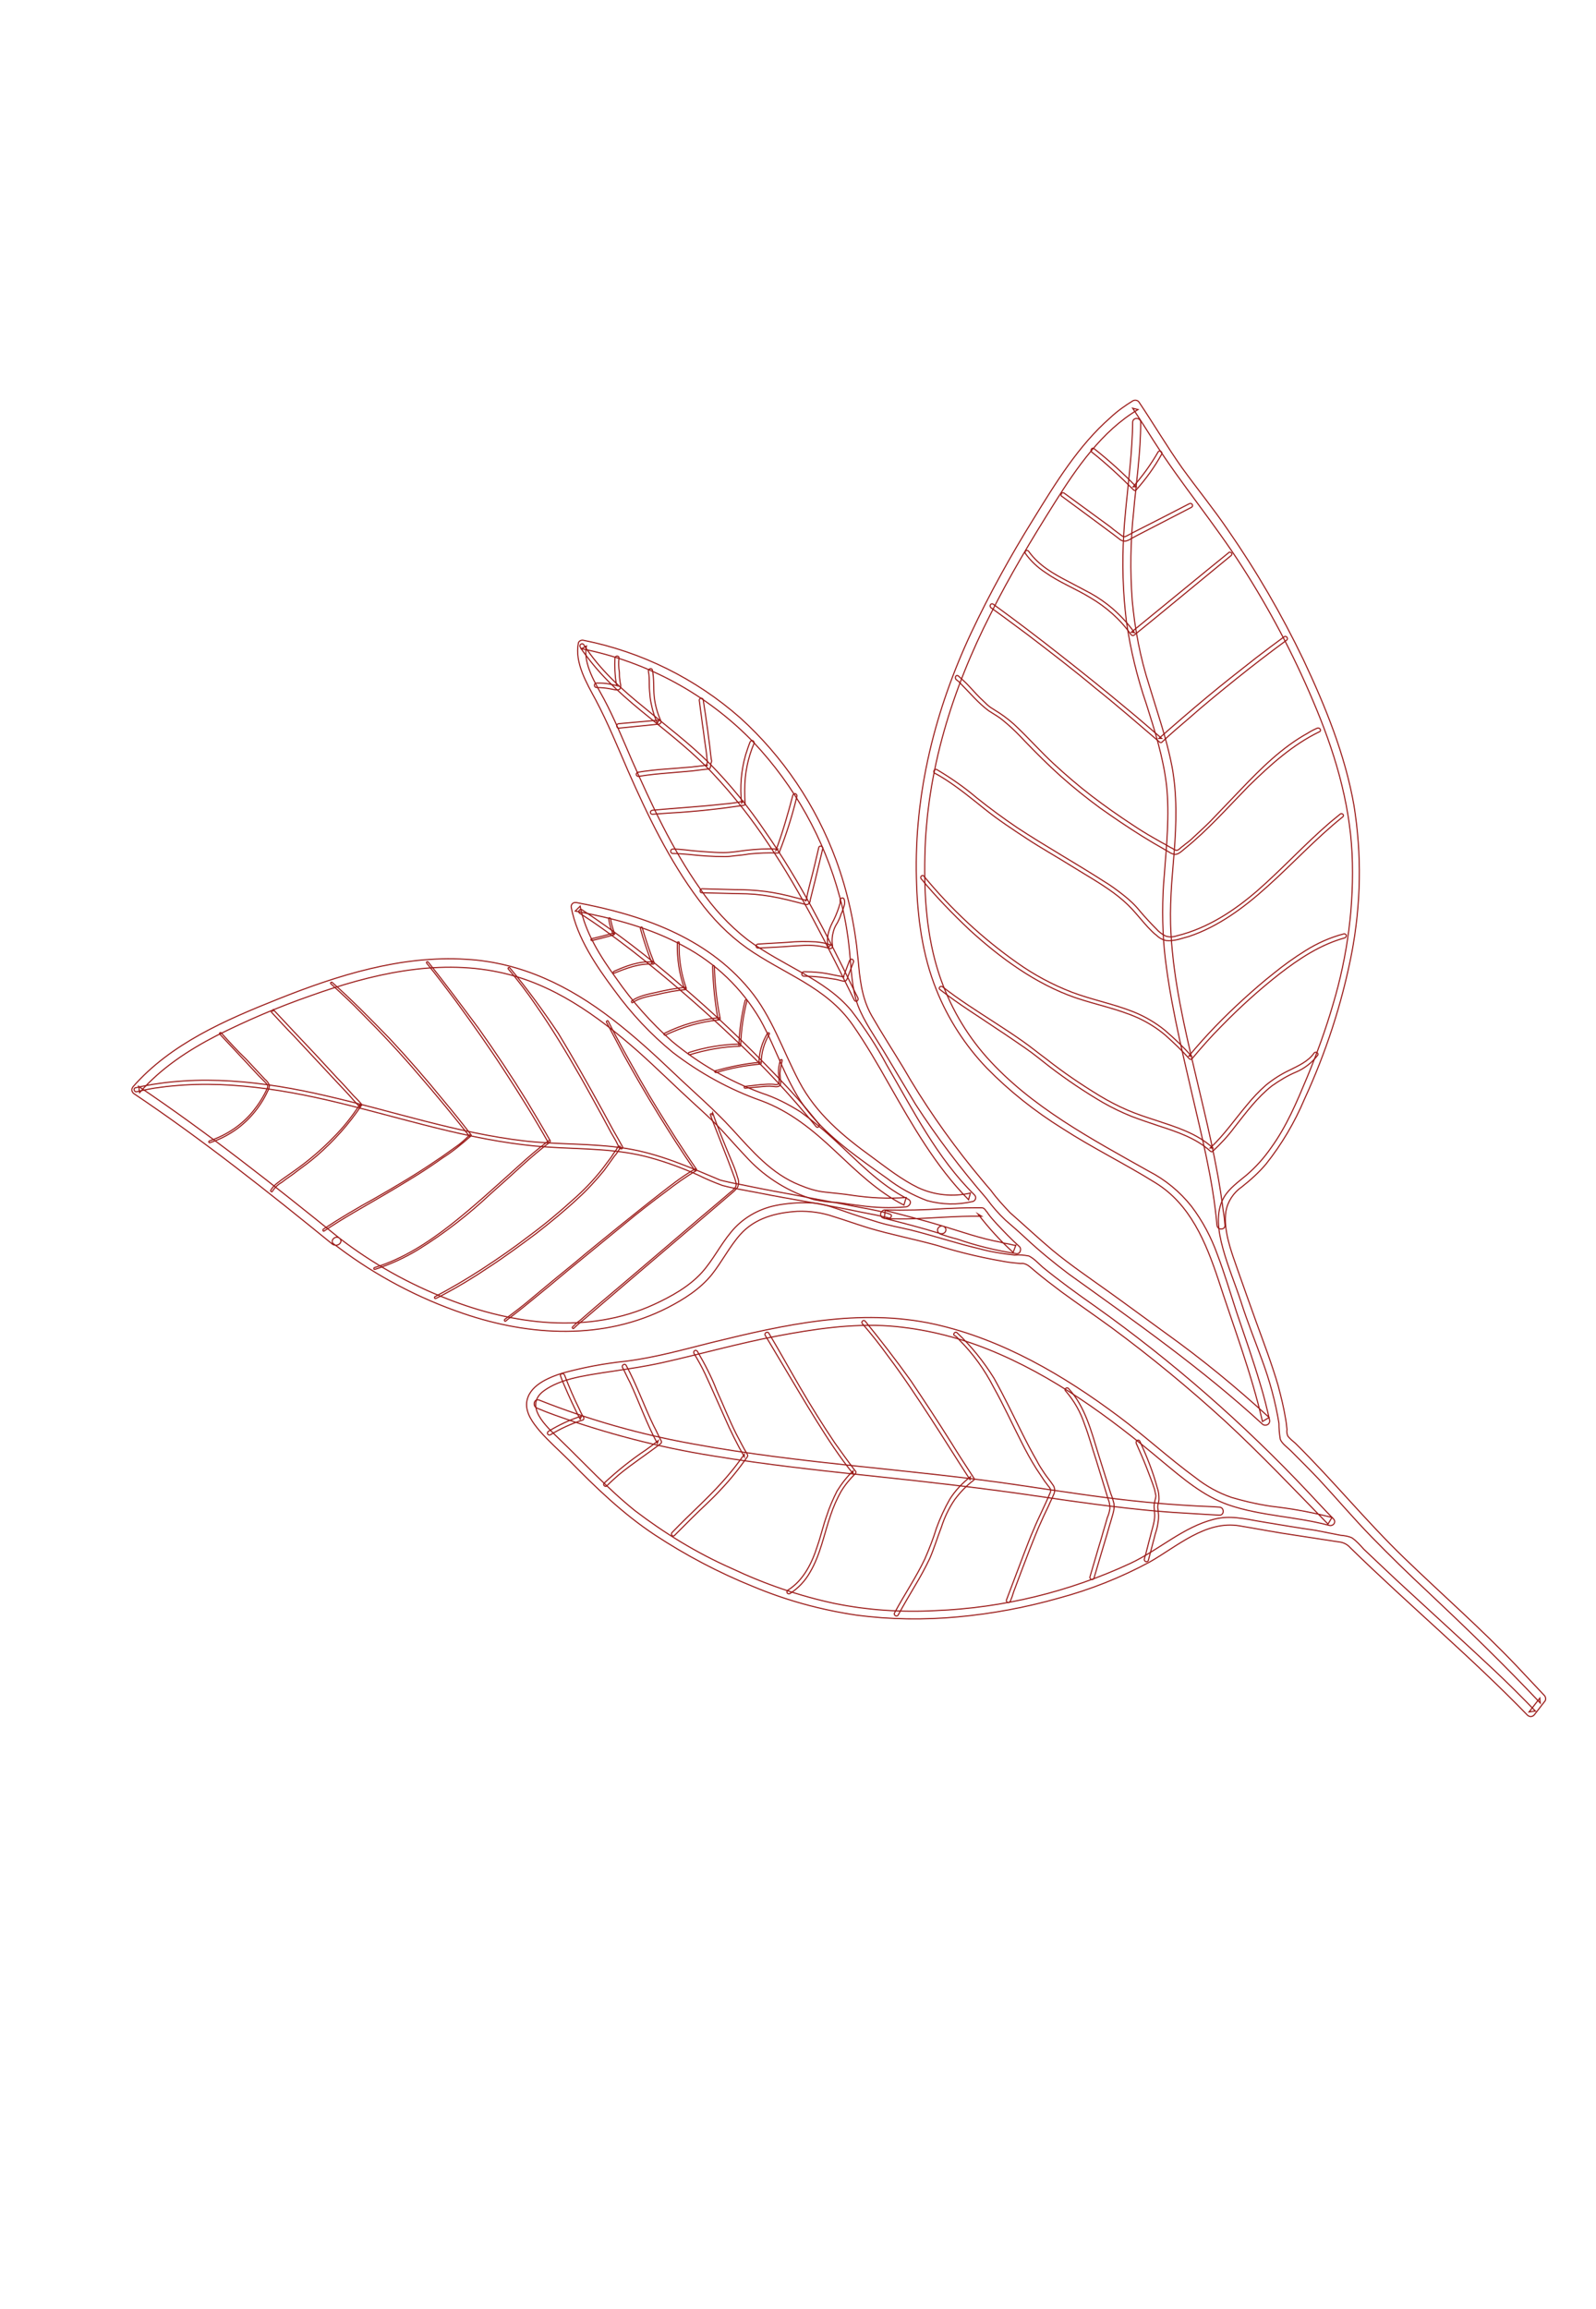 <?xml version="1.0" encoding="utf-8"?>
<!-- Generator: Adobe Illustrator 26.0.2, SVG Export Plug-In . SVG Version: 6.00 Build 0)  -->
<svg version="1.1" id="Ebene_1" xmlns="http://www.w3.org/2000/svg" xmlns:xlink="http://www.w3.org/1999/xlink" x="0px" y="0px"
	 viewBox="0 0 357.9 517.5" style="enable-background:new 0 0 357.9 517.5;" xml:space="preserve">
<style type="text/css">
	.st0{fill:none;stroke:#9A1917;stroke-width:0.25;stroke-miterlimit:10;}
</style>
<path class="st0" d="M260.5,101.8c0.3-0.5-0.5-1-0.8-0.5c-1.6,2.8-3.5,5.4-5.6,7.8h0.7c-2.9-3-6.1-5.9-9.4-8.5
	c-0.2-0.2-0.5-0.2-0.6,0c-0.2,0.2-0.2,0.5,0,0.7c3.3,2.6,6.4,5.5,9.4,8.5c0.2,0.2,0.5,0.2,0.6,0C257,107.3,258.9,104.7,260.5,101.8
	L260.5,101.8z"/>
<path class="st0" d="M238.6,110.5C238.6,110.5,238.6,110.5,238.6,110.5c-0.2-0.1-0.5-0.1-0.6,0.2c-0.1,0.2-0.1,0.5,0.2,0.6l6.1,4.5
	l5.4,4l1.3,1c0.3,0.3,0.8,0.5,1.3,0.5c0.5-0.1,1-0.3,1.4-0.6l1.5-0.8l12-6.2c0.5-0.3,0.1-1.1-0.5-0.8l-6.6,3.4l-5.9,3l-1.5,0.8
	c-0.2,0.1-0.4,0.2-0.6,0.2c-0.2,0-0.3-0.1-0.5-0.2c-0.9-0.7-1.8-1.3-2.6-2L238.6,110.5L238.6,110.5z"/>
<path class="st0" d="M276.1,124.5C276.1,124.5,276.1,124.5,276.1,124.5c0.2-0.2,0.2-0.5,0-0.6c-0.2-0.2-0.5-0.2-0.6,0l-4.8,3.9
	l-17,13.9l0.7,0.1c-1.4-2-3-3.7-4.8-5.3c-1.5-1.3-3.2-2.5-5-3.5c-1.7-0.9-3.4-1.8-5.1-2.7c-3.3-1.7-6.6-3.6-8.8-6.7
	c-0.1-0.2-0.4-0.3-0.6-0.2c-0.2,0.1-0.3,0.4-0.2,0.6c1.2,1.7,2.8,3.2,4.5,4.3c3.1,2.2,6.7,3.6,10,5.6c3.6,2.1,6.8,4.9,9.2,8.3
	c0,0,0,0.1,0.1,0.1c0.2,0.2,0.5,0.2,0.7,0l4.8-3.9L276.1,124.5L276.1,124.5z"/>
<path class="st0" d="M222.7,135.4c-0.5-0.3-0.9,0.4-0.5,0.8c2.8,2,5.6,4.1,8.3,6.1c5.1,3.9,10.2,7.8,15.1,11.9
	c4.9,3.9,9.6,8,14.4,12.1c0.2,0.2,0.5,0.2,0.6,0c1.9-1.8,3.9-3.5,5.9-5.2c3.5-3.1,7.2-6.1,10.8-9s7.4-5.8,11.2-8.6
	c0.5-0.3,0-1.1-0.5-0.8c-2.2,1.6-4.3,3.2-6.4,4.8c-3.7,2.9-7.4,5.8-11,8.8s-7.2,6.1-10.7,9.2h0.6c-2.7-2.3-5.3-4.6-8-6.8
	c-4.9-4.1-9.9-8.1-15-12.1C232.8,142.9,227.8,139.1,222.7,135.4L222.7,135.4z"/>
<path class="st0" d="M295.9,164c0.5-0.2,0.1-1-0.5-0.8c-0.7,0.3-1.5,0.7-2.1,1.1c-5.8,3.2-10.5,7.9-15,12.6
	c-2.3,2.4-4.6,4.8-6.9,7.2c-1.2,1.2-2.4,2.3-3.7,3.5c-0.6,0.6-1.2,1.1-1.9,1.6c-0.3,0.3-0.8,0.6-1,0.8s-0.6,0.6-1,0.6
	c-0.3-0.1-0.6-0.2-0.8-0.4c-0.2-0.1-0.4-0.2-0.6-0.3l-1.2-0.7c-0.8-0.4-1.6-0.9-2.5-1.4c-1.6-0.9-3.2-1.9-4.7-2.9
	c-3.2-2.1-6.2-4.2-9.2-6.5s-5.9-4.8-8.6-7.3s-5.2-5.3-7.9-7.9c-1.3-1.3-2.7-2.4-4.2-3.4c-0.6-0.4-1.3-0.8-1.9-1.2
	c-0.6-0.4-1.1-0.9-1.6-1.4c-1.1-1-2.1-2.1-3.1-3.2c-0.8-0.9-1.7-1.7-2.6-2.5c-0.5-0.4-0.9,0.4-0.5,0.8c0.4,0.3,0.8,0.6,1.1,1
	c2,2,3.9,4.3,6.2,6c0.6,0.4,1.3,0.8,1.9,1.2c0.8,0.5,1.5,1.1,2.2,1.7c1.4,1.2,2.7,2.5,4,3.9c2.6,2.7,5.3,5.4,8.1,7.9
	s5.8,4.9,8.8,7.1c3.1,2.2,6.2,4.3,9.4,6.3c1.6,1,3.3,2,4.9,2.9l1.2,0.7c0.4,0.3,0.8,0.4,1.3,0.5c0.8,0,1.6-0.8,2.2-1.3
	c5.2-4.2,9.7-9.3,14.3-14C284.9,171.4,289.9,166.9,295.9,164L295.9,164z"/>
<path class="st0" d="M210.1,172.5c-0.5-0.3-1,0.5-0.5,0.8c0.8,0.4,1.6,0.9,2.4,1.4c3.1,2,5.9,4.3,8.9,6.7s6.2,4.5,9.4,6.6
	s6.6,4,9.8,6s6.6,3.9,9.6,6.1c1.5,1.1,2.9,2.3,4.2,3.7c1.2,1.3,2.3,2.7,3.5,4c0.6,0.6,1.2,1.3,1.9,1.8c0.6,0.6,1.3,1,2.1,1.2
	c0.9,0.1,1.8,0,2.7-0.2c0.8-0.2,1.7-0.5,2.5-0.7c6.6-2.2,12.4-6.5,17.6-11.2c5.7-5.1,10.9-10.8,16.9-15.6c0.5-0.4-0.2-1-0.6-0.6
	c-0.7,0.6-1.5,1.2-2.2,1.8c-5.7,4.9-10.7,10.4-16.3,15.3c-5.2,4.5-11.1,8.4-17.9,10.1c-0.9,0.3-1.8,0.4-2.7,0.1
	c-0.8-0.4-1.5-0.9-2.1-1.6c-1.2-1.2-2.4-2.5-3.6-3.9c-1.1-1.4-2.4-2.6-3.8-3.7c-1.4-1.1-2.9-2.2-4.4-3.1c-6.4-4.1-13-7.8-19.4-12
	c-3.1-2.1-6.1-4.3-9.1-6.7C216.3,176.5,213.3,174.4,210.1,172.5L210.1,172.5z"/>
<path class="st0" d="M138.8,147.5c0.1-0.6-0.9-0.6-0.9,0c-0.1,1.9,0,3.9,0.3,5.8c0.1,0.1,0.1,0.3,0.1,0.3s0.1,0.1,0.1,0.1
	s-0.3-0.1-0.4-0.1c-0.5-0.1-0.9-0.2-1.4-0.3c-0.9-0.2-1.9-0.2-2.8-0.2c-0.3,0-0.5,0.2-0.5,0.5c0,0.3,0.2,0.5,0.5,0.5
	c1,0,2.1,0.1,3.1,0.3c0.7,0.1,2.2,0.7,2.3-0.5c0-0.2,0-0.5-0.1-0.7c0-0.3-0.1-0.5-0.1-0.8c-0.1-0.6-0.1-1.1-0.1-1.7
	C138.7,149.6,138.7,148.5,138.8,147.5L138.8,147.5z"/>
<path class="st0" d="M146.3,150.2c-0.1-0.6-1-0.3-0.9,0.2c0.2,1,0.2,2,0.2,3c0,1,0.1,2,0.2,3c0.3,2,0.8,3.9,1.6,5.7l0.4-0.7l-9,0.8
	c0,0,0,0,0,0c-0.3,0-0.5,0.2-0.5,0.5c0,0.3,0.2,0.5,0.5,0.5l9-0.9c0.1,0,0.1,0,0.2-0.1c0.2-0.1,0.3-0.4,0.2-0.6
	c-0.8-1.8-1.3-3.6-1.5-5.5C146.5,154.1,146.7,152.1,146.3,150.2L146.3,150.2z"/>
<path class="st0" d="M157.7,156.9c0-0.2-0.2-0.4-0.4-0.4c-0.3,0-0.5,0.2-0.5,0.4l0.5,3.8l0.9,6.6c0.2,1.1,0.3,2.2,0.4,3.3
	c0,0.1,0,0,0,0.1s0,0.1,0,0.1c0,0,0,0.1,0,0.1c0,0.1,0,0.2-0.1,0.3c-0.1,0.1-0.1,0.3-0.1,0.4v0.1c0,0.1,0,0,0,0l0.2-0.2h-0.2h-0.2
	l-0.4,0.1l-0.9,0.1c-0.6,0.1-1.1,0.1-1.7,0.2c-4.1,0.4-8.2,0.5-12.2,1.2c0,0,0,0,0,0c-0.2,0.1-0.4,0.3-0.3,0.6
	c0.1,0.2,0.3,0.4,0.6,0.3c2.4-0.4,4.8-0.6,7.2-0.8c2.1-0.2,4.2-0.3,6.3-0.6l1.7-0.2c0.2,0,0.5,0,0.7-0.2c0.1-0.1,0.1-0.2,0.1-0.3
	c0.1-0.3,0.1-0.5,0.1-0.8V171c0,0.2,0.1,0,0.1-0.1c0.1-0.2,0.1-0.5,0-0.7C159,165.7,158.4,161.3,157.7,156.9L157.7,156.9z"/>
<path class="st0" d="M169.1,166.6c0.1-0.2-0.1-0.5-0.3-0.6c-0.2-0.1-0.5,0.1-0.6,0.3c-0.4,1-0.7,2-1,2.9c-1,3.5-1.3,7.2-0.9,10.8
	l0.3-0.4c-1.4,0.3-2.8,0.5-4.2,0.6c-5.3,0.6-10.7,0.9-16.1,1.4c-0.6,0.1-0.6,0.9,0,0.9c1.4-0.1,2.9-0.2,4.3-0.3
	c5.4-0.3,10.8-0.9,16.2-1.7c0.2,0,0.3-0.2,0.3-0.4c-0.1-1-0.1-2-0.1-3.1C167,173.4,167.7,169.9,169.1,166.6L169.1,166.6z"/>
<path class="st0" d="M178.7,178.5c0.1-0.2-0.1-0.5-0.3-0.6c-0.2-0.1-0.5,0.1-0.6,0.3c-1.1,4.2-2.3,8.4-3.8,12.4l0.4-0.3
	c-2.4-0.1-4.8,0-7.2,0.3c-1.6,0.2-3.3,0.5-5,0.5c-1.4,0-2.7-0.1-4.1-0.2s-2.8-0.2-4.3-0.4c-0.9-0.1-1.9-0.2-2.9-0.2
	c-0.3,0-0.5,0.2-0.5,0.5c0,0.3,0.2,0.5,0.5,0.5c1.1,0,2.3,0.1,3.4,0.2c2.8,0.3,5.5,0.5,8.3,0.5c0.7,0,1.5-0.1,2.2-0.2
	c1.1-0.1,2.2-0.2,3.2-0.4c2.1-0.2,4.3-0.3,6.4-0.2c0.2,0,0.4-0.1,0.4-0.3C176.4,186.8,177.7,182.7,178.7,178.5L178.7,178.5z"/>
<path class="st0" d="M157.4,199.2c-0.2,0-0.4,0.2-0.4,0.4c0,0.3,0.1,0.5,0.4,0.5l8.3,0.2c2.4,0,4.8,0.2,7.1,0.6c2.4,0.4,4.7,1,7,1.6
	c0.5,0.1,1.2,0.5,1.6,0c0.2-0.2,0.3-0.5,0.3-0.8l0.2-0.8c0.3-1.2,0.6-2.4,0.9-3.6c0.6-2.4,1.1-4.7,1.7-7.1c0.1-0.6-0.8-0.8-0.9-0.2
	c-0.6,2.6-1.2,5.2-1.9,7.8c-0.3,1.2-0.6,2.3-0.8,3.5l-0.1,0.4c0,0.1,0,0.1-0.1,0.2c-0.1,0-0.1,0.1,0,0l0.1-0.1c0,0-0.7-0.2-0.8-0.2
	l-1.6-0.4c-2.2-0.6-4.5-1.1-6.8-1.4c-2.3-0.3-4.6-0.4-6.9-0.4L157.4,199.2L157.4,199.2z"/>
<path class="st0" d="M189.3,201.6c-0.1-0.6-1-0.3-0.9,0.2c0,0.1,0-0.1,0,0v0.1c0,0.1,0,0.1,0,0.2c0,0.1,0,0.2,0,0.3
	c-0.1,0.3-0.2,0.7-0.3,1c-0.4,1.2-0.9,2.4-1.5,3.5c-0.4,0.8-0.7,1.6-0.9,2.5c-0.2,1-0.2,2,0,3l0.6-0.6c-1.1-0.4-2.2-0.6-3.4-0.7
	c-2.1-0.1-4.2-0.1-6.2,0.1l-6.7,0.4c-0.6,0-0.6,0.9,0,0.9l3.8-0.2c2.1-0.1,4.2-0.3,6.4-0.4c2-0.1,4,0.1,5.9,0.7
	c0.4,0.1,0.6-0.3,0.6-0.6c-0.2-1.1-0.1-2.2,0.2-3.3c0.2-0.7,0.5-1.3,0.9-1.9c0.3-0.6,0.6-1.2,0.8-1.9c0.3-0.6,0.5-1.3,0.7-1.9
	C189.4,202.7,189.5,202.1,189.3,201.6L189.3,201.6z"/>
<path class="st0" d="M180.3,217.8c-0.3,0-0.5,0.2-0.5,0.5c0,0.3,0.2,0.5,0.5,0.5c2.4,0,4.7,0.3,7.1,0.7c0.6,0.1,1.1,0.3,1.7,0.4
	c0.3,0.1,0.5,0,0.7-0.2c0.1-0.2,0.3-0.5,0.3-0.7l1.3-3.4c0,0,0,0,0,0c0.1-0.2-0.1-0.5-0.3-0.6c-0.2-0.1-0.5,0.1-0.6,0.3l-1.2,3.2
	l-0.1,0.3l-0.1,0.2c-0.1,0.2-0.1,0.2,0.1,0c-0.2-0.1-0.5-0.1-0.8-0.2l-1.6-0.3C184.7,218,182.5,217.8,180.3,217.8L180.3,217.8z"/>
<path class="st0" d="M136.9,205.9c-0.1-0.3-0.5-0.2-0.4,0.1c0.2,1.2,0.5,2.3,1,3.4l0.1-0.3c-1.6,0.5-3.2,0.9-4.9,1.3
	c-0.3,0.1-0.2,0.5,0.1,0.4c1.6-0.4,3.3-0.8,4.9-1.3c0,0,0,0,0,0c0.1-0.1,0.2-0.2,0.1-0.3C137.4,208.1,137.1,207,136.9,205.9
	L136.9,205.9z"/>
<path class="st0" d="M144,207.9c0-0.1-0.1-0.2-0.2-0.1c-0.1,0-0.2,0.1-0.2,0.3c0.7,2.6,1.6,5.2,2.6,7.8l0.2-0.3
	c-3.1-0.2-6,0.9-8.7,2.1c-0.3,0.1-0.2,0.6,0.1,0.4c2.7-1.1,5.6-2.2,8.6-2c0,0,0,0,0.1,0c0.1,0,0.2-0.2,0.2-0.3
	C145.6,213.1,144.8,210.5,144,207.9L144,207.9z"/>
<path class="st0" d="M76.1,277.5c-14.6-11.8-29.4-23.5-45-34c0.1,0.4,0.1,1,0.2,1.4c4.8-5.5,10.9-9.5,17.3-12.8
	c6.8-3.4,13.8-6.4,21-8.9c13.4-4.8,28.1-8.3,42.3-5.3c12,2.5,22,9.7,31,17.6c4.4,3.9,8.6,8.1,13,12.1c2.2,2,4.4,4,6.4,6.2
	c1.9,2.1,3.7,4.1,5.6,6.1c4,4.2,9.1,7.3,14.7,9c1.6,0.3,3.3,0.6,5,0.6c1.7,0.2,3.4,0.5,5.2,0.7c3.4,0.5,6.9,0.6,10.4,0.3
	c0.8-0.1,1.4-1.2,0.5-1.7c-6.6-3.3-11.6-8.8-17-13.7c-2.3-2.1-4.7-4.1-7.2-5.9c-2.7-1.7-5.6-3.2-8.7-4.2
	c-7.3-2.7-14.1-6.6-20.1-11.6c-4.7-4.2-8.9-8.9-12.5-14.1c-3.5-4.8-7-10.3-8.1-16.2l-1.1,1.1c8.4,1.6,16.8,3.7,24.4,7.9
	c7.1,3.8,12.9,9.4,17,16.3c3.8,6.7,6,14.7,10.8,20.7s11.5,10.6,17.7,15c2.7,2.1,5.8,3.8,9,5c3.3,0.9,6.8,1,10.2,0.2
	c0.1,0,0.3-0.1,0.4-0.2c0.4-0.4,0.4-0.9,0-1.3c-8.4-8.3-13.7-18.9-19.6-29c-2.3-4.3-5-8.4-8-12.3c-3-3.6-6.9-6.1-10.9-8.4
	c-4.2-2.4-8.5-4.6-12.4-7.5c-4.1-3.2-7.7-7.1-10.6-11.4c-6.3-8.9-10.9-18.9-15.3-28.8c-2-4.6-3.9-9.3-6.3-13.8
	c-1.8-3.3-4.7-7.8-3.9-11.8l-1.1,0.6c14.7,2.9,28.2,10.2,38.6,21c9.2,9.8,15.8,21.6,19.3,34.6c1.1,4,1.8,8,2.2,12.1
	c0.4,4.1,0.5,8.5,1.9,12.3c1.4,3.6,3.7,6.8,5.7,10.1c2.4,4,4.8,8,7.2,12c4.8,7.4,10.1,14.4,15.9,21.1c1.3,1.8,2.7,3.4,4.3,4.9
	c1.5,1.3,3,2.6,4.5,4c3.1,2.9,6.3,5.5,9.6,8c14.9,10.7,30,21.3,43.5,33.7c0.2,0.2,0.6,0.3,0.9,0.2c0.5-0.1,0.8-0.6,0.7-1.1
	c-0.6-2.7-1.3-5.5-2.1-8.1c-1.6-5.4-3.5-10.8-5.3-16.1c-1.4-4.3-2.7-8.7-4.3-12.9c-1.4-3.9-3.3-7.5-5.8-10.8c-2.6-3.3-5.9-6-9.6-7.9
	c-12.8-7.2-26.4-14.4-36.3-25.5c-4.8-5.4-8.4-11.7-10.7-18.6c-2.8-8.5-3.4-17.6-3.2-26.5c0.4-19.1,6.1-37.3,14.7-54.2
	c4.3-8.6,9.3-16.9,14.4-25c4.9-7.8,10.6-16.1,18.7-20.9l-1.2-0.3c1.6,2.4,3.1,4.8,4.7,7.3c6.2,9.7,13.7,18.6,19.9,28.3
	c6.1,9.5,11.4,19.5,15.8,29.9c4.7,11,8.2,22.3,8.8,34.3c0.5,11.5-1,22.9-4.3,33.9c-1.6,5.5-3.6,11-5.8,16.3
	c-2.3,5.5-4.6,11-8.1,15.8c-1.6,2.3-3.4,4.3-5.5,6.1c-1.8,1.5-3.8,2.9-5,4.9c-2,3.4-1.3,7.7-0.3,11.4c1.1,4.1,2.8,8.1,4.1,12.1
	c1.4,4.4,3.1,8.6,4.7,13c1.7,4.6,3,9.3,3.8,14.2c0,1.2,0.1,2.4,0.3,3.6c0.4,1,1.6,1.8,2.4,2.6c2.1,2.1,4.2,4.2,6.2,6.3
	c4,4.3,7.8,8.8,11.9,13s8.3,8.3,12.6,12.3c8.6,8.1,17.1,16.3,25.2,24.9l-0.1-1.1c-0.8,1-1.6,2.1-2.4,3.1l1.4-0.2
	c-3.1-3.2-6.2-6.3-9.4-9.3c-6.4-6-12.9-11.9-19.4-17.9c-3.3-3-6.5-6.1-9.7-9.1c-0.8-0.9-1.6-1.8-2.6-2.5c-0.8-0.4-1.7-0.5-2.6-0.6
	L295,343c-4.2-0.6-8.3-1.3-12.5-2c-3.5-0.6-6.7-1.4-10.2-0.5c-6.9,1.7-12.4,6.9-18.8,9.9c-13.8,6.4-28.6,10-43.8,10.6
	c-7.5,0.4-15.1-0.1-22.5-1.6c-8-1.7-15.8-4.4-23.2-7.9c-7.7-3.4-14.9-7.8-21.6-12.9c-6.1-4.9-11.4-10.7-17-16.1
	c-2.8-2.7-8.1-7.4-3.4-10.8c3.6-2.6,8.7-3.3,13-4c4.6-0.7,9.1-1.3,13.6-2.3c8.5-1.9,17-4.3,25.4-5.9s17-2.9,25.5-2.3
	c7.6,0.6,15,2.4,22,5.2c14.5,5.8,27.3,15.2,39.2,25.2c4.6,3.8,9.1,7.7,14.8,9.7c7.3,2.5,15.2,2.6,22.6,4.6c0.3,0.1,0.6,0,0.9-0.2
	c0.4-0.4,0.4-0.9,0-1.3c-1.9-1.9-3.7-3.9-5.5-5.8c-14.6-15.5-30.6-29.5-47.9-41.8c-4-2.8-8-5.7-11.8-8.8c-0.9-0.8-2-2-3.1-2.5
	c-1.1-0.2-2.1-0.3-3.2-0.2c-2.6-0.3-5.3-0.7-7.8-1.4c-5.2-1.2-10.2-2.9-15.4-4.2c-2.5-0.6-4.9-1-7.5-1.8s-5.2-1.6-7.7-2.5
	c-2.4-0.8-4.9-1.8-7.5-1.8c-2.6-0.1-5.2,0.1-7.7,0.6c-3.9,0.8-7.5,2.9-10,6c-2.4,2.9-4,6.2-6.5,9c-2.9,3.2-6.9,5.4-10.8,7.2
	c-14.7,6.7-31.5,4.5-46.1-1.2c-8.8-3.4-17-8-24.4-13.7c-0.9-0.7-2.2,0.6-1.3,1.3l1.1,0.8c8.5,6.4,18,11.4,28,14.8
	c14.9,5.1,31.5,6,45.8-1.3c3.7-1.9,7.3-4.2,9.9-7.4c2.3-2.9,4-6.3,6.4-9c3.3-3.7,8-4.9,12.8-5.2c2.8-0.1,5.6,0.3,8.2,1.2
	c2.6,0.8,5.1,1.7,7.7,2.5c5,1.5,10.2,2.5,15.3,3.9c5.1,1.6,10.2,2.8,15.5,3.7c1.1,0.2,2.3,0.3,3.4,0.4c0.6-0.1,1.1,0.1,1.6,0.4
	c0.6,0.4,1.1,0.9,1.6,1.3c1.9,1.6,4,3.2,6,4.7c3.7,2.7,7.5,5.3,11.2,8c8.8,6.5,17.3,13.5,25.4,20.9c8,7.4,15.5,15.3,23.1,23.1
	l0.9-1.5c-4-1-8-1.8-12.1-2.3c-3.6-0.4-7.1-1.2-10.5-2.2c-2.9-1-5.6-2.5-8-4.4c-5.9-4.3-11.3-9.3-17.2-13.7
	c-12.3-9.2-26.1-17.3-41.3-20.7c-16.8-3.7-33.7,0.1-50,4.1c-6.4,1.6-12.8,3.4-19.3,4.2c-4.8,0.5-9.6,1.4-14.3,2.7
	c-3.1,1-7.5,2.8-7.9,6.6c-0.2,2.4,1.4,4.5,2.9,6.3c2.1,2.4,4.5,4.5,6.7,6.7c5.9,6,12,11.9,19.1,16.6c7,4.6,14.4,8.5,22.1,11.6
	c7.4,3.1,15.1,5.2,23.1,6.4c7.6,1,15.2,1.1,22.8,0.4c7.6-0.7,15.2-2.1,22.6-4.2c7.1-1.9,13.9-4.6,20.4-8.1
	c6.2-3.5,12.6-9.4,20.2-8.1c4.2,0.7,8.3,1.5,12.5,2.1l6.5,1l3.3,0.5c1,0.1,1.9,0.6,2.5,1.3c13.1,12.8,27.1,24.5,39.8,37.6
	c0,0,0.1,0.1,0.2,0.1c0.4,0.3,1,0.1,1.3-0.3l2.4-3.1c0.2-0.4,0.1-0.8-0.1-1.1c-2.1-2.2-4.2-4.5-6.3-6.7c-8-8.4-16.7-16-25.2-24.2
	c-8.5-8.2-16-17.4-24.4-25.7c-0.6-0.5-1.2-1-1.7-1.6c-0.2-0.5-0.3-1-0.2-1.5c-0.1-1-0.2-1.9-0.4-2.9c-0.4-2.4-1-4.7-1.6-7
	c-1.4-4.8-3.2-9.5-4.9-14.2c-1.4-3.9-2.8-7.8-4.2-11.8s-3.2-8.7-2.6-13c0.4-2.2,1.7-4.2,3.6-5.5c1.9-1.5,3.8-3.2,5.4-5.1
	c3.5-4.4,6.4-9.3,8.6-14.5c4.8-10.4,8.4-21.4,10.6-32.7c2.1-11,2.3-22.2,0.5-33.3c-2-11.3-6.4-22.1-11.3-32.5
	c-4.9-10.2-10.6-20-17-29.2c-3.2-4.7-6.8-9.1-10.2-13.8c-3.4-4.8-6.4-9.9-9.7-14.8c-0.3-0.4-0.8-0.5-1.3-0.3
	c-1.8,1.1-3.5,2.3-5.1,3.8c-7.2,6.3-12.3,14.7-17.3,22.8c-5.1,8.2-9.8,16.7-13.9,25.4c-8.1,17.3-12.8,35.9-12.3,55.1
	c0.2,8.5,1.3,17.1,4.5,25c2.6,6.5,6.5,12.5,11.3,17.5c5.1,5.2,10.8,9.7,16.9,13.5c6.8,4.4,14,7.9,20.9,12.2
	c7.8,4.8,11.3,13.3,14.1,21.7c3.4,10.5,7.4,20.9,9.9,31.8l1.5-0.9c-7.4-6.8-15.1-13.1-23.2-18.9c-4.3-3.1-8.6-6.3-12.8-9.3
	s-8.6-6-12.6-9.3c-3.2-2.7-6.3-5.6-9.5-8.4c-1.5-1.6-3-3.2-4.3-5c-1.4-1.6-2.7-3.2-4.1-4.9c-5.8-7.2-11-14.7-15.6-22.7
	c-2.3-3.8-4.7-7.5-7-11.5s-2.7-8.4-3.1-12.9c-0.7-7.5-2.3-14.9-4.9-22c-4.5-12.2-11.9-23.2-21.5-31.9c-10-8.8-22.1-14.8-35.2-17.4
	c-0.5-0.1-1,0.2-1.1,0.6c-0.9,4.4,1.9,9.1,3.9,12.8c2.7,5.1,4.9,10.5,7.2,15.8c4.4,10,9.3,20.2,15.9,29c3,4.1,6.6,7.8,10.8,10.8
	c4,2.8,8.4,5,12.6,7.5c4.3,2.6,8.1,5.4,11.1,9.7s5.6,8.8,8.2,13.4c5.2,9.1,10.4,18.3,17.8,25.8c0.1-0.5,0.3-1,0.4-1.5
	c-3.9,0.9-8,0.5-11.7-1.2c-3.7-1.8-7-4.4-10.4-6.9c-6.5-4.7-12.5-9.7-16.3-16.9c-3.7-7-6.1-14.6-11.2-20.7
	c-9.7-11.7-24.2-16.7-38.7-19.4c-0.2,0-0.3,0-0.5,0c-0.5,0.1-0.8,0.6-0.7,1.1c1.3,6.8,5.6,13.1,9.7,18.6c3.8,5.2,8.1,9.8,13.1,13.9
	c6,4.6,12.7,8.3,19.8,10.8c6.5,2.4,11.6,6.6,16.6,11.3c4.8,4.5,9.5,9.1,15.4,12.1c0.2-0.6,0.3-1.1,0.5-1.7
	c-4.1,0.3-8.1,0.1-12.1-0.5c-2-0.3-4-0.5-6-0.7c-2-0.2-3.9-0.8-5.8-1.6c-6.3-2.5-10.6-7.6-15.1-12.5c-4.1-4.5-8.7-8.4-13.1-12.6
	s-8.9-8.3-13.7-12c-9.7-7.5-20.5-12.8-32.9-13.5c-14.6-0.9-28.8,3.6-42.1,8.9c-11.8,4.7-24.1,10-32.6,19.7c0,0.1-0.1,0.1-0.1,0.2
	c-0.3,0.4-0.1,1,0.3,1.3c15.5,10.4,30.1,22,44.6,33.8C75.8,279.6,77.1,278.3,76.1,277.5z"/>
<path class="st0" d="M211.4,274.8c-0.5-0.1-0.9,0.2-1.1,0.6c-0.2,0.5,0.1,1,0.6,1.2c1.2,0.4,2.4,0.8,3.7,1.1
	c4.3,1.5,8.8,2.6,13.4,3.3c0.4,0,0.7-0.2,0.8-0.6c0.1-0.3,0.1-0.7-0.2-1c-1.8-1.6-3.5-3.4-5.1-5.1c-0.7-0.8-1.4-1.5-2-2.4
	c-0.1-0.2-0.2-0.3-0.4-0.5c-0.1-0.2-0.2-0.3-0.3-0.4c-0.2-0.2-0.4-0.3-0.7-0.3c-0.5,0-1.1,0-1.6,0c-2.2,0-4.5,0.1-6.7,0.2
	c-4.5,0.3-8.9,0.4-13.4,0.3c-0.4,0-0.7,0.3-0.9,0.7c-0.1,0.5,0.1,1,0.6,1.1c4.3,1.1,8.6,2.2,12.8,3.5c0,0,0.1,0,0.1,0
	c0.5,0.1,1-0.2,1.1-0.7C212.2,275.4,211.9,274.9,211.4,274.8c-4.3-1.3-8.6-2.4-12.9-3.5l-0.2,1.8c1.6,0.1,3.2,0.1,4.8,0.1
	c5.7-0.1,11.3-0.7,17-0.6l-0.8-0.5c2.4,3.1,5,6,7.9,8.6l0.6-1.6l-0.4,0l-0.4-0.1l-0.9-0.2c-0.6-0.1-1.2-0.2-1.8-0.4
	C219.9,277.6,215.7,276.1,211.4,274.8L211.4,274.8z"/>
<path class="st0" d="M30.4,243.8c-0.6,0.1-0.3,1,0.2,0.9c1.8-0.4,3.6-0.8,5.4-1c14.2-1.9,28.7,0.6,42.5,4.1
	c14.7,3.7,29.2,8.3,44.4,9.3c7.8,0.5,15.5,0.3,23,2.4c3.6,1,7.1,2.3,10.5,3.8c1.8,0.9,3.7,1.7,5.6,2.4c2.6,0.7,5.2,1.1,7.8,1.6
	c4,0.8,8,1.5,12,2.2c3.8,0.7,7.6,1.4,11.4,2.2c1.4,0.3,2.7,0.5,4,0.8l1.3,0.3l0.5,0.1c0.1,0,0.4,0.1,0.2,0.1c0.5,0.2,1-0.6,0.5-0.8
	c-0.2-0.1-0.5-0.2-0.8-0.3c-2.5-0.7-5.2-1.1-7.7-1.6c-4-0.8-8.1-1.5-12.1-2.3c-3.8-0.7-7.7-1.4-11.5-2.2c-1.3-0.3-2.7-0.5-4-0.8
	c-0.4-0.1-0.9-0.2-1.3-0.3l-0.8-0.2c-6.9-2.9-13.6-5.9-21.1-7.1c-7.6-1.2-15.3-0.8-23-1.7c-15.1-1.8-29.5-6.7-44.3-10.1
	C59.3,242.4,44.6,240.6,30.4,243.8L30.4,243.8z"/>
<path class="st0" d="M120.9,313.8c-1.1-0.4-1.6,1.3-0.5,1.8c1.4,0.6,2.7,1.1,4.1,1.6c11.5,4.1,23.3,7.2,35.3,9.1
	c12.1,2,24.2,3.3,36.5,4.6s24.6,2.7,36.8,4.5c8.8,1.3,17.5,2.5,26.3,3.3c4.7,0.4,9.3,0.6,14,0.9c1.2,0.1,1.2-1.8,0-1.8l-1.5-0.1
	c-4.9-0.2-9.8-0.5-14.7-1c-9.5-0.9-19-2.4-28.5-3.8c-12.1-1.8-24.4-3-36.6-4.3s-24.3-2.7-36.3-4.9
	C143.9,321.6,132.2,318.3,120.9,313.8L120.9,313.8z"/>
<path class="st0" d="M130.5,203.9c-0.5-0.3-1,0.5-0.5,0.8c4.1,2.6,8,5.5,11.9,8.5c7.8,6.1,15.3,12.6,22.5,19.4
	c6.7,6.2,12.9,12.9,18.6,19.9c0.4,0.5,1-0.2,0.6-0.6c-3-3.8-6.2-7.4-9.6-10.9c-6.9-7.2-14.1-14.1-21.7-20.5
	C145.4,214.5,138.1,208.9,130.5,203.9L130.5,203.9z"/>
<path class="st0" d="M130.9,144.5c-0.3-0.5-1.1,0-0.8,0.5c0.4,0.7,0.9,1.4,1.4,2c3.9,5.3,9,9.7,14.1,13.8c4.9,4,9.9,7.9,14.2,12.5
	c4.6,4.9,8.7,10.1,12.4,15.7c3.8,5.6,7.2,11.5,10.4,17.5c3.1,5.8,6.1,11.8,9,17.7c0.3,0.5,1,0.1,0.8-0.5l-1.1-2.2
	c-2.9-6-5.9-11.9-9.1-17.8c-3.2-5.9-6.7-11.7-10.6-17.3c-3.7-5.5-7.9-10.6-12.5-15.3c-4.5-4.5-9.6-8.3-14.5-12.4
	C139.5,154.6,134.5,150.1,130.9,144.5L130.9,144.5z"/>
<path class="st0" d="M255.8,94.6c0-0.4-0.4-0.8-0.8-0.8c-0.5-0.1-1,0.3-1,0.8c0,1.7-0.1,3.3-0.2,5c-0.4,6.7-1.4,13.4-1.8,20.1
	c-0.4,6.5-0.2,13.1,0.6,19.6c0.9,6.3,2.4,12.5,4.5,18.6c1.9,6,3.8,12,4.5,18.2c0.7,6.6,0,13.3-0.5,19.9c-0.5,5.6-0.5,11.3,0,16.9
	c1.1,10.6,3.6,21,6,31.4c2.3,10,4.9,20,5.8,30.3c0.1,1.2,1.9,1.1,1.8,0c-0.1-1.1-0.2-2.2-0.4-3.3c-1.3-10.4-3.9-20.7-6.3-30.9
	s-4.8-20.5-5.4-31c-0.4-6.1,0.2-12.2,0.7-18.3c0.5-6.5,0.7-13-0.5-19.4c-1.2-6.2-3.3-12.1-5.1-18.1c-2-6.2-3.2-12.5-3.8-19
	c-0.5-6.6-0.4-13.2,0.3-19.8C254.8,108.1,255.8,101.4,255.8,94.6L255.8,94.6z"/>
<path class="st0" d="M301.6,210.2c0.2-0.1,0.3-0.3,0.3-0.5c0-0.3-0.3-0.4-0.5-0.4c-3.1,0.8-6,2.1-8.7,3.8c-2.4,1.5-4.8,3.2-7,5
	c-2.3,1.8-4.6,3.8-6.8,5.8c-4.4,4-8.5,8.2-12.3,12.8h0.6c-1.9-2.1-3.9-4-6-5.8c-2.1-1.7-4.5-3.1-7-4.1c-4.5-1.8-9.3-2.7-13.8-4.4
	c-4.4-1.7-8.5-3.9-12.3-6.6c-7.8-5.5-14.8-12-20.9-19.4c-0.4-0.5-1,0.2-0.6,0.6c3.3,4,7,7.8,10.8,11.4c6.9,6.3,14.8,12.1,23.7,15.2
	c4.7,1.6,9.5,2.5,14,4.5c2.2,1,4.3,2.3,6.2,3.9c1.9,1.7,3.7,3.4,5.4,5.3c0,0,0,0,0,0c0.2,0.2,0.5,0.2,0.6,0c2.1-2.5,4.3-5,6.6-7.3
	c4.1-4.2,8.4-8.1,13-11.7C291.3,214.9,296.1,211.7,301.6,210.2L301.6,210.2z"/>
<path class="st0" d="M211.4,221.2c-0.5-0.4-1.1,0.3-0.6,0.6c4.2,3.3,8.8,6.1,13.2,9.1c2,1.3,4,2.7,5.9,4s3.7,2.8,5.5,4.2
	c3.8,2.9,7.8,5.6,11.9,8c2.1,1.2,4.2,2.2,6.4,3.1c2.1,0.8,4.2,1.5,6.3,2.2c4,1.3,8.2,2.7,11.4,5.6c0,0,0,0,0,0
	c0.2,0.2,0.5,0.2,0.6,0c1.7-1.6,3.4-3.4,4.8-5.3c2.6-3.3,5.1-6.7,8.4-9.3c1.7-1.2,3.5-2.3,5.4-3.1c1.9-0.8,3.6-2.1,4.9-3.8
	c0.3-0.5-0.5-0.9-0.8-0.5c-1.3,1.9-3.6,2.9-5.6,3.9c-1.9,0.9-3.6,2-5.2,3.3c-1.6,1.4-3,2.9-4.3,4.5c-2.7,3.2-5.1,6.7-8.2,9.6h0.6
	c-3.6-3.3-8.3-4.7-12.8-6.2c-2.2-0.7-4.3-1.4-6.4-2.3c-2.1-0.9-4.2-2-6.2-3.2c-4.1-2.5-8.1-5.2-11.9-8.2c-1.9-1.4-3.6-2.8-5.6-4.2
	s-4-2.7-6-4C219.1,226.6,215.1,224.1,211.4,221.2L211.4,221.2z"/>
<path class="st0" d="M152.1,211.1c-0.1,0-0.2,0.1-0.2,0.2c-0.1,3.5,0.4,7,1.6,10.3l0.2-0.3c-2.2,0.2-4.3,0.6-6.4,1.1
	c-1.9,0.4-4,0.8-5.6,1.9c-0.2,0.2,0,0.6,0.2,0.4c1.6-1.1,3.6-1.4,5.5-1.8c2.1-0.5,4.2-0.9,6.3-1.1c0,0,0,0,0,0
	c0.1,0,0.2-0.2,0.2-0.3c-1.2-3.3-1.7-6.7-1.6-10.2C152.4,211.2,152.2,211.1,152.1,211.1z"/>
<path class="st0" d="M160.2,216.6c0-0.1-0.1-0.2-0.2-0.2c-0.1,0-0.2,0.1-0.2,0.2c0.1,3.9,0.5,7.9,1.2,11.8l0.2-0.3
	c-4.2,0.4-8.4,1.6-12.2,3.5c-0.3,0.1,0,0.5,0.2,0.4c3.8-1.8,7.8-3,12-3.4c0,0,0,0,0.1,0c0.1,0,0.2-0.2,0.2-0.3
	C160.7,224.4,160.3,220.5,160.2,216.6L160.2,216.6z"/>
<path class="st0" d="M167.5,224.3c0-0.1,0-0.2-0.1-0.2c-0.1,0-0.3,0-0.3,0.1c-0.8,3.3-1.3,6.6-1.4,10l0.2-0.2
	c-3.9,0.1-7.7,0.7-11.4,1.9c-0.1,0-0.2,0.2-0.1,0.3c0,0.1,0.1,0.2,0.3,0.2c3.6-1.1,7.4-1.8,11.2-1.9c0.1,0,0.2-0.1,0.2-0.2
	C166.2,230.8,166.7,227.5,167.5,224.3L167.5,224.3z"/>
<path class="st0" d="M172.5,231.8c0.2-0.2-0.2-0.5-0.4-0.2c-1.2,2-1.9,4.3-1.9,6.7l0.2-0.2c-3.4,0.3-6.7,1-10,1.9
	c-0.1,0-0.2,0.1-0.1,0.2c0,0.1,0.1,0.2,0.3,0.2c3.2-1,6.6-1.6,9.9-1.9c0.1,0,0.2-0.1,0.2-0.2C170.7,235.9,171.4,233.7,172.5,231.8
	L172.5,231.8z"/>
<path class="st0" d="M175.4,237.7c0-0.1,0-0.2-0.1-0.2c-0.1,0-0.3,0-0.3,0.1c-0.3,1-0.5,2.1-0.4,3.2c0,0.5,0.1,1.1,0.1,1.6
	c0,0.2,0,0.5-0.2,0.6c-0.2,0.1-0.4,0.1-0.6,0.1c-0.5-0.1-1-0.1-1.5-0.1c-0.6,0-1.2,0.1-1.8,0.1l-3.5,0.4c-0.3,0-0.3,0.4,0,0.4
	l3.3-0.3c1-0.1,1.9-0.2,2.9-0.1c0.6,0.1,1.5,0.2,1.7-0.4c0.1-0.4,0.1-0.8,0-1.2c0-0.5-0.1-0.9-0.1-1.4
	C175,239.5,175.2,238.6,175.4,237.7L175.4,237.7z"/>
<path class="st0" d="M49.6,231.5c-0.2-0.2-0.5,0.1-0.3,0.3c2,2.1,4,4.3,6,6.4l2.7,2.9l1.4,1.4c0.2,0.2,0.4,0.4,0.6,0.7
	c0.1,0.3,0,0.6-0.1,0.8c-0.8,1.8-1.9,3.5-3.1,5c-2.5,3.1-5.9,5.4-9.8,6.7c-0.3,0.1-0.2,0.5,0.1,0.4c2.2-0.7,4.3-1.8,6.2-3.2
	c1.6-1.2,3.1-2.7,4.3-4.3c0.6-0.8,1.2-1.7,1.7-2.6c0.2-0.4,0.5-0.9,0.7-1.4c0.3-0.4,0.4-0.9,0.4-1.4c-0.2-0.5-0.6-1-1-1.3l-1.4-1.5
	l-2.8-3C53.2,235.5,51.4,233.5,49.6,231.5L49.6,231.5z"/>
<path class="st0" d="M61.2,226.6c-0.2-0.2-0.5,0.1-0.3,0.3c1.7,1.8,3.3,3.6,5,5.3c3.3,3.5,6.5,7,9.8,10.5c1.2,1.3,2.4,2.5,3.5,3.8
	l1,1.1l0.3,0.3c0.1,0.1,0.1,0.2,0.1,0.1v-0.3l0,0h0.3l0,0c0,0,0,0,0,0c-0.1-0.1-0.2-0.1-0.3,0c-1.7,2.6-3.6,5-5.8,7.2
	c-2.8,2.9-5.9,5.5-9.2,7.8c-1.1,0.8-2.2,1.5-3.2,2.3c-0.7,0.5-1.3,1.1-1.7,1.8c-0.1,0.2,0.3,0.5,0.4,0.2c0.5-0.8,1.2-1.5,2.1-2
	c1.1-0.9,2.3-1.6,3.4-2.5c1.5-1.1,3-2.2,4.5-3.5c3.8-3.3,7.2-7.1,10-11.3l-0.4,0.1l0,0c0.1,0.1,0.2,0.1,0.3,0l0,0
	c0.1-0.1,0.1-0.2,0-0.3c0,0,0,0,0-0.1c-0.5-0.6-1.1-1.2-1.7-1.8c-1.2-1.3-2.4-2.7-3.7-4l-4.8-5.2c-1.7-1.8-3.4-3.6-5.1-5.4l-4.4-4.7
	L61.2,226.6z"/>
<path class="st0" d="M74.5,220.2c-0.2-0.2-0.5,0.1-0.3,0.3c2.4,2.2,4.8,4.4,7.1,6.8c4.4,4.4,8.6,8.9,12.6,13.6
	c3.9,4.5,7.7,9.1,11.4,13.8v-0.3c-1,1-2.1,2-3.3,2.8c-1.3,0.9-2.6,1.9-4,2.8c-4.5,3.1-9.1,5.8-13.8,8.5c-4,2.2-7.9,4.5-11.7,7
	c-0.2,0.2,0,0.6,0.2,0.4c2.1-1.4,4.2-2.7,6.4-4c4.3-2.5,8.7-5,12.9-7.6c2.5-1.5,4.9-3.1,7.3-4.8c2.2-1.4,4.3-3.1,6.3-4.9
	c0.1-0.1,0.1-0.2,0-0.3c-2-2.6-4-5.1-6.1-7.6c-3.9-4.8-8-9.5-12.2-14C83.1,228.4,78.9,224.1,74.5,220.2L74.5,220.2z"/>
<path class="st0" d="M96,215.6c-0.2-0.2-0.5,0.1-0.3,0.3c2.2,2.7,4.3,5.5,6.4,8.3c3.8,5.2,7.5,10.4,11,15.8c3.4,5.2,6.7,10.5,9.8,16
	l0.1-0.3c-2.4,1.8-4.7,3.8-6.9,5.8c-4.9,4.4-9.9,9-15,13s-10.8,7.7-17.1,9.6c-0.3,0.1-0.2,0.5,0.1,0.4c3.4-1.1,6.7-2.6,9.8-4.5
	c5.8-3.6,11.2-7.8,16.2-12.5c2.4-2.1,4.7-4.2,7-6.3c2-1.8,4.1-3.6,6.2-5.2c0.1-0.1,0.1-0.2,0.1-0.3c-1.7-3-3.5-6-5.3-9
	c-3.4-5.5-7-10.9-10.7-16.1C103.6,225.5,99.9,220.5,96,215.6L96,215.6z"/>
<path class="st0" d="M114.3,216.9c-0.2-0.2-0.5,0.1-0.3,0.3c2.2,2.6,4.2,5.2,6.1,8c3.7,5.3,7,10.8,10.2,16.4
	c1.6,2.8,3.1,5.6,4.6,8.3c0.7,1.3,1.4,2.6,2.1,3.9l1.1,1.9l0.5,1l0.2,0.4l0.1,0.2c0.1,0,0.1,0.2,0.1,0l0.2-0.2c0.1-0.1,0.1,0,0-0.1
	c-0.1,0-0.1-0.1-0.2-0.1c-0.1,0-0.2,0-0.3,0c-0.2,0.1-0.1,0.2-0.2,0.3s-0.2,0.3-0.3,0.5c-0.4,0.5-0.8,1.1-1.1,1.6
	c-0.7,0.9-1.4,1.9-2.1,2.8c-2,2.5-4.1,4.7-6.5,6.8c-3.1,2.8-6.3,5.5-9.7,8c-3.5,2.7-7.1,5.2-10.8,7.6c-3.4,2.2-6.8,4.2-10.4,6.1
	c-0.3,0.1-0.2,0.6,0.2,0.4s0.8-0.4,1.2-0.6c3.6-1.9,7.1-4,10.5-6.3c3.7-2.4,7.2-5,10.7-7.6c3.2-2.5,6.4-5.1,9.4-7.9
	c2.1-1.9,4.1-4.1,5.9-6.3c0.8-1.1,1.5-2.1,2.3-3.2c0.4-0.4,0.7-0.9,1-1.4c0.1-0.1,0.2-0.2,0.2-0.4c0-0.1,0.1,0,0,0s-0.1,0,0,0l0,0
	c0,0,0.1,0.1,0.1,0.1c0.1,0.1,0.2,0.1,0.3,0.1c0.1,0,0.1-0.1,0.2-0.2c0.1-0.3-0.1-0.4-0.3-0.8s-0.4-0.7-0.6-1.1
	c-0.4-0.7-0.8-1.4-1.2-2.1l-2.5-4.6c-3.2-5.8-6.4-11.5-9.8-17.1C121.9,226.7,118.3,221.7,114.3,216.9L114.3,216.9z"/>
<path class="st0" d="M136.4,228.9c-0.1-0.3-0.5,0-0.4,0.2c1.3,2.5,2.6,4.9,3.9,7.4c2.5,4.5,5.1,9,7.7,13.2s5.3,8.5,8.2,12.6l0.1-0.3
	l-0.7,0.4c-2.5,1.5-4.8,3.3-7.1,5.1c-3.1,2.4-6.2,4.9-9.3,7.4c-3.3,2.7-6.7,5.4-10,8.2c-3.1,2.5-6.1,5-9.1,7.5
	c-2.1,1.8-4.3,3.5-6.5,5.1c-0.2,0.2,0,0.6,0.2,0.4l0.6-0.5c2.4-1.8,4.6-3.6,6.9-5.5c3.1-2.5,6.1-5.1,9.2-7.6c3.3-2.7,6.7-5.5,10-8.2
	c3-2.5,6.1-4.9,9.2-7.2c2.2-1.7,4.4-3.3,6.8-4.7c0.1-0.1,0.1-0.2,0.1-0.3c-1.6-2.3-3.1-4.6-4.6-6.9c-2.8-4.4-5.5-8.7-8-13.1
	S138.6,233.3,136.4,228.9L136.4,228.9z"/>
<path class="st0" d="M159.7,249.8c-0.1-0.3-0.5-0.2-0.4,0.1c0.3,0.7,0.5,1.4,0.8,2.1c1.3,3.4,2.7,6.8,4,10.3
	c0.2,0.6,0.5,1.3,0.7,1.9c0.1,0.4,0.2,0.7,0.3,1.1c0,0.4-0.1,0.8-0.4,1.1c-0.3,0.3-0.6,0.6-0.9,0.8c-0.9,0.8-1.8,1.5-2.7,2.3
	l-4.5,3.8l-5.6,4.8l-6.1,5.2l-6,5.1l-5.2,4.4l-3.7,3.2c-0.6,0.4-1.1,0.9-1.6,1.4c-0.1,0.1-0.1,0.2,0,0.3c0.1,0.1,0.2,0.1,0.3,0
	l0.2-0.2c0.7-0.7,1.5-1.3,2.2-1.9l4.2-3.6l5.5-4.7l6.1-5.2l6.1-5.2l5.4-4.6l4.1-3.5c0.7-0.6,1.4-1.2,2.1-1.8
	c0.3-0.3,0.6-0.6,0.8-0.9c0.3-0.7,0.3-1.5,0-2.2c-0.4-1.5-1-2.9-1.6-4.3c-1.4-3.4-2.8-6.7-4-10.2L159.7,249.8z"/>
<path class="st0" d="M126.6,308.2c-0.2-0.5-1.1-0.4-0.9,0.2s0.5,1.3,0.8,2c1.1,2.6,2.3,5.2,3.6,7.7l0.3-0.7c-2.6,0.8-5.1,2-7.4,3.4
	l0,0c-0.2,0.1-0.3,0.4-0.2,0.6c0.1,0.2,0.4,0.3,0.6,0.2c2.3-1.4,4.7-2.5,7.2-3.3c0,0,0.1,0,0.1,0c0.2-0.1,0.3-0.4,0.2-0.6
	c-0.4-0.6-0.7-1.2-1-1.9C128.7,313.4,127.6,310.8,126.6,308.2L126.6,308.2z"/>
<path class="st0" d="M140.4,306c-0.3-0.5-1.1,0-0.8,0.5c0.6,1.1,1.1,2.3,1.7,3.4c2.1,4.5,3.7,9.2,6.1,13.6l0.2-0.6
	c-0.9,0.7-1.8,1.4-2.8,2.1c-3.3,2.2-6.4,4.7-9.3,7.4c-0.2,0.2-0.2,0.4,0,0.6c0.2,0.2,0.5,0.2,0.6,0c0.8-0.8,1.7-1.6,2.6-2.4
	c3-2.5,6.3-4.6,9.4-7c0.2-0.1,0.3-0.4,0.2-0.6c-0.6-1.1-1.1-2.3-1.7-3.4C144.4,315.1,142.8,310.4,140.4,306L140.4,306z"/>
<path class="st0" d="M156.4,302.9c-0.1-0.2-0.4-0.3-0.6-0.2c-0.2,0.1-0.3,0.4-0.2,0.6c0.9,1.5,1.8,3.1,2.5,4.6
	c1.5,3.2,2.9,6.5,4.4,9.8c1.3,3,2.8,6,4.4,8.8v-0.5c-1.1,1.5-2.2,3-3.4,4.4c-3.9,4.7-8.6,8.7-12.8,13.1c-0.4,0.4,0.2,1.1,0.6,0.6
	c1.3-1.3,2.6-2.6,3.9-3.9c2.1-2.1,4.4-4.1,6.4-6.3c2.2-2.3,4.2-4.8,6-7.4c0.1-0.1,0.1-0.3,0-0.5c-0.9-1.5-1.7-3.1-2.5-4.6
	c-1.6-3.2-2.9-6.5-4.4-9.8C159.6,308.7,158.1,305.8,156.4,302.9L156.4,302.9z"/>
<path class="st0" d="M172.4,298.8c-0.3-0.5-1.1,0-0.8,0.5c1.3,2.2,2.7,4.5,4,6.7c2.5,4.2,5.1,8.6,7.6,12.6s5.1,8,8.1,11.7v-0.6
	c-1.4,1.3-2.6,2.9-3.6,4.5c-0.9,1.8-1.7,3.6-2.3,5.5c-0.8,2.2-1.3,4.5-2.1,6.8c-1.2,3.8-3.1,7.7-6.6,9.9c-0.2,0.1-0.3,0.4-0.2,0.6
	c0.1,0.2,0.4,0.3,0.6,0.2c1.9-1.2,3.5-2.9,4.6-4.9c2.3-3.9,3.1-8.5,4.6-12.8c0.6-1.8,1.4-3.6,2.3-5.2c0.9-1.5,2-2.8,3.2-4
	c0.2-0.2,0.2-0.5,0-0.6c-1.6-2.1-3.1-4.2-4.6-6.3c-2.7-4-5.3-8.2-7.7-12.3S174.8,302.8,172.4,298.8L172.4,298.8z"/>
<path class="st0" d="M194,296.1c-0.4-0.4-1,0.2-0.6,0.6c2,2.3,3.9,4.7,5.7,7.2c3.4,4.5,6.5,9.2,9.5,13.8s5.9,9.3,8.9,13.9l0.1-0.6
	c-1.8,1.4-3.4,3.1-4.6,5c-1.2,2.1-2.2,4.3-3,6.5c-0.7,2.3-1.6,4.6-2.6,6.9c-2,4.2-4.6,8-6.8,12.1c-0.3,0.5,0.5,1,0.8,0.5
	c1.2-2.2,2.5-4.4,3.8-6.6c1.2-2,2.3-4,3.3-6.1c1-2.3,1.7-4.7,2.6-7c0.7-2.2,1.7-4.3,3-6.2c1.2-1.6,2.6-3.1,4.2-4.3
	c0.2-0.1,0.2-0.4,0.1-0.5c-1.7-2.6-3.4-5.2-5-7.8c-3-4.8-6.1-9.5-9.2-14.1C200.9,304.8,197.5,300.4,194,296.1L194,296.1z"/>
<path class="st0" d="M214.6,298.7c-0.4-0.4-1,0.4-0.6,0.6s0.8,0.6,1.1,1c3.1,3.1,5.7,6.7,7.7,10.6c2.3,4.1,4.2,8.3,6.3,12.4
	c1,2,2.1,4,3.3,5.9c0.6,0.9,1.2,1.8,1.8,2.7l0.9,1.2c0.2,0.2,0.4,0.5,0.5,0.8c0,0.3,0,0.6-0.2,0.9c-1.1,2.7-2.5,5.3-3.6,8
	c-0.8,1.8-1.5,3.7-2.2,5.5c-1.3,3.4-2.6,6.9-3.9,10.3c-0.2,0.5,0.6,0.9,0.9,0.2s0.5-1.3,0.7-2c1.2-3.2,2.4-6.4,3.6-9.5
	c0.9-2.2,1.7-4.4,2.7-6.5c0.6-1.4,1.3-2.7,1.9-4.1c0.3-0.6,0.6-1.3,0.9-2c0.2-0.7,0.1-1.4-0.3-1.9c-0.6-0.9-1.3-1.7-1.9-2.6
	s-1.2-1.8-1.7-2.8c-1.1-1.9-2.2-4-3.2-6c-2.1-4.2-4.1-8.4-6.4-12.5C220.6,305.2,217.8,301.7,214.6,298.7L214.6,298.7z"/>
<path class="st0" d="M239.6,311.2c-0.4-0.4-1.1,0.2-0.6,0.6c1.9,2.2,3.3,4.7,4.2,7.4c1,2.6,1.7,5.3,2.6,8c0.9,2.9,1.8,5.9,2.7,8.8
	c0.3,0.7,0.4,1.4,0.4,2.1c-0.1,0.7-0.3,1.4-0.6,2.1c-0.4,1.5-0.9,3-1.3,4.5c-0.9,2.9-1.7,5.8-2.6,8.8c0,0.2,0.1,0.4,0.3,0.5
	c0.2,0.1,0.5,0,0.6-0.2c1-3.4,2-6.8,3-10.1c0.4-1.5,0.9-3,1.3-4.5c0.2-0.7,0.3-1.4,0.2-2.2c-0.2-0.8-0.4-1.5-0.7-2.2l-2.8-8.9
	C244.7,320.7,243.3,315.2,239.6,311.2L239.6,311.2z"/>
<path class="st0" d="M255.6,323c-0.3-0.5-1-0.1-0.8,0.5c0.8,1.8,1.6,3.6,2.3,5.4c0.6,1.6,1.3,3.3,1.8,4.9c0.1,0.4,0.2,0.9,0.3,1.4
	c0,0.4-0.1,0.8-0.2,1.1c-0.1,0.4-0.2,0.9-0.2,1.4c0,0.4,0.1,0.8,0.1,1.2c0.1,0.9,0,1.7-0.2,2.6c-0.2,0.9-0.5,1.8-0.7,2.7
	c-0.5,1.8-0.9,3.6-1.4,5.3c0,0.2,0.1,0.4,0.3,0.5c0.2,0.1,0.5,0,0.6-0.2l1.6-6.1c0.3-0.9,0.5-1.7,0.6-2.6c0.1-0.5,0.1-1,0.1-1.4
	c0-0.4-0.1-0.9-0.1-1.3c-0.1-0.4-0.1-0.9,0-1.3c0.1-0.4,0.2-0.7,0.2-1.1c0-0.9-0.1-1.8-0.4-2.6C258.5,329.7,257.1,326.3,255.6,323
	L255.6,323z"/>
</svg>

